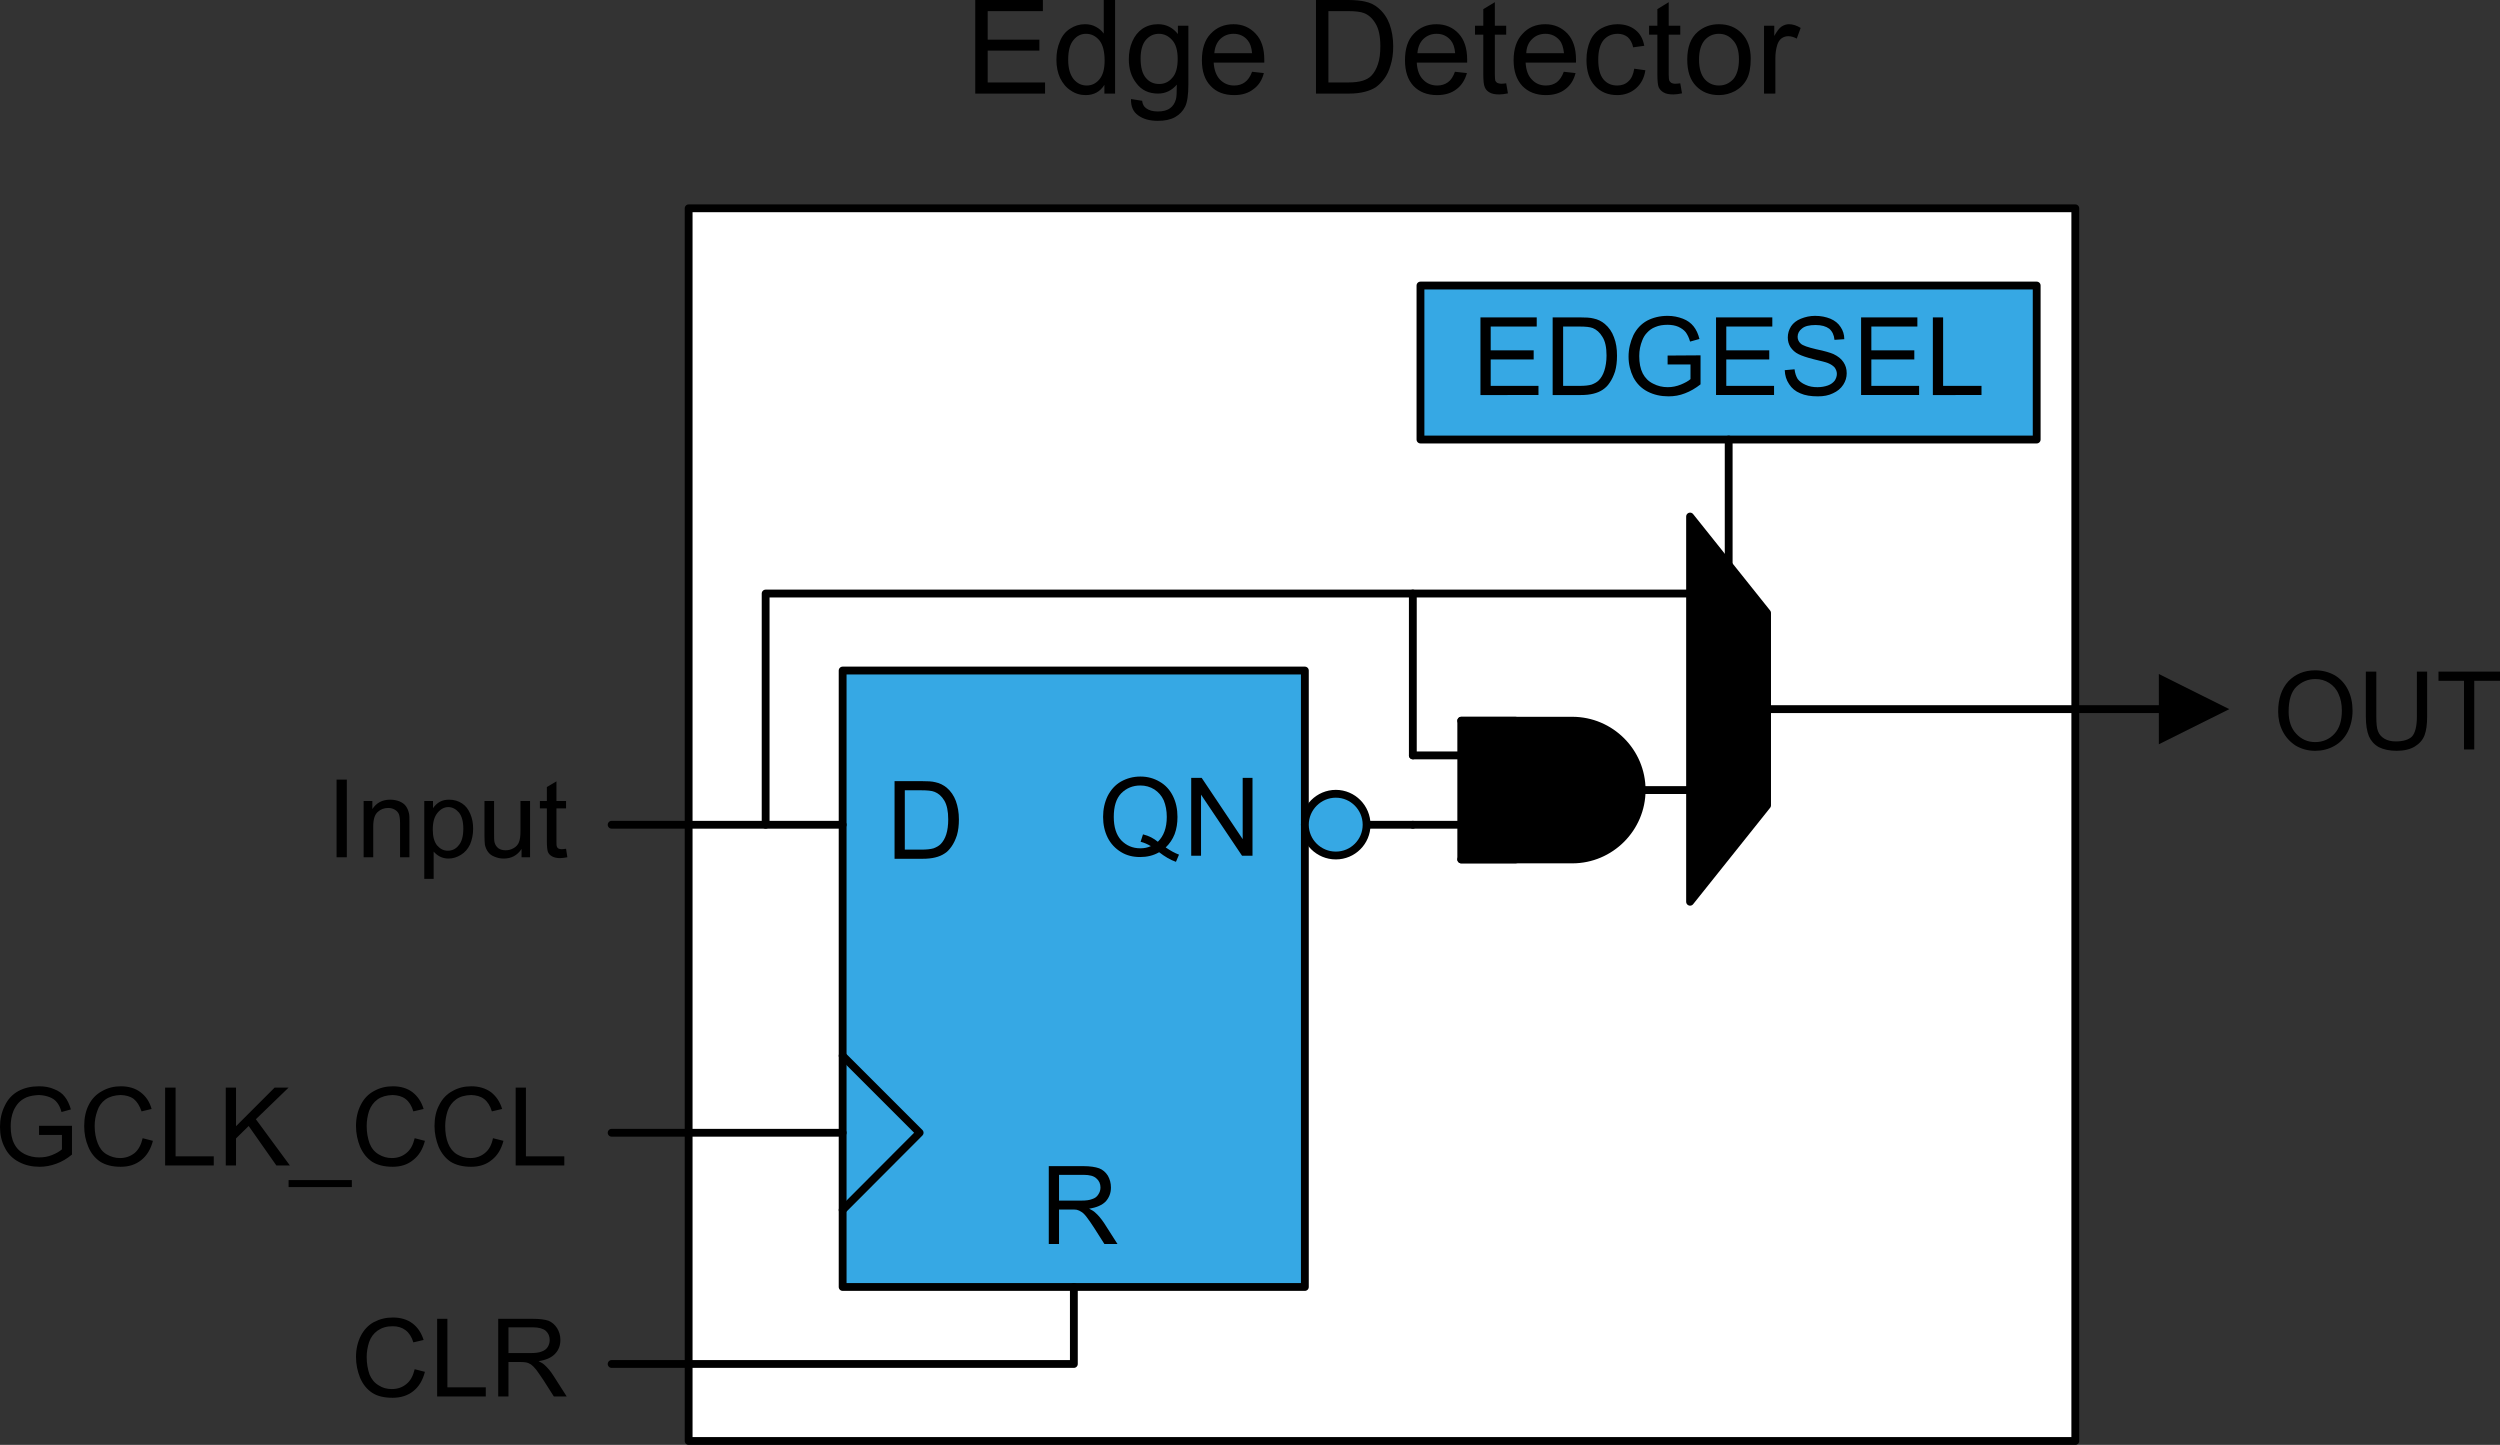 <?xml version="1.0" encoding="UTF-8" standalone="no"?>
<!-- Created with Inkscape (http://www.inkscape.org/) -->

<svg
   xmlns:dc="http://purl.org/dc/elements/1.1/"
   xmlns:cc="http://creativecommons.org/ns#"
   xmlns:rdf="http://www.w3.org/1999/02/22-rdf-syntax-ns#"
   xmlns:svg="http://www.w3.org/2000/svg"
   xmlns="http://www.w3.org/2000/svg"
   xmlns:sodipodi="http://sodipodi.sourceforge.net/DTD/sodipodi-0.dtd"
   xmlns:inkscape="http://www.inkscape.org/namespaces/inkscape"
   width="859.575"
   height="496.796"
   id="svg2"
   version="1.1"
   inkscape:version="0.48.5 r10040"
   sodipodi:docname="CCL_Detector.svg">
  <rect width="100%" height="100%" fill="#333333" stroke="none"/>
  <defs
     id="defs4" />
  <sodipodi:namedview
     id="base"
     pagecolor="#ffffff"
     bordercolor="#666666"
     borderopacity="1.0"
     inkscape:pageopacity="0.0"
     inkscape:pageshadow="2"
     inkscape:zoom="0.35"
     inkscape:cx="266.93036"
     inkscape:cy="382.68353"
     inkscape:document-units="px"
     inkscape:current-layer="layer1"
     showgrid="false"
     inkscape:window-width="1680"
     inkscape:window-height="1028"
     inkscape:window-x="1912"
     inkscape:window-y="-8"
     inkscape:window-maximized="1"
     fit-margin-top="0"
     fit-margin-left="0"
     fit-margin-right="0"
     fit-margin-bottom="0" />
  <g
     inkscape:label="Layer 1"
     inkscape:groupmode="layer"
     id="layer1"
     transform="translate(-108.07,-418.25)">
    <g
       transform="matrix(0,1.25,1.25,0,27.906,313.4)"
       inkscape:label="CCL_Detector"
       id="g2993">
      <g
         transform="translate(109.62,332.391)"
         id="g2995">
        <path
           id="path2997"
           style="fill:#000000;fill-opacity:1;fill-rule:nonzero;stroke:none"
           d="m 0,0 -25.74,0 0,18.6 3.06,0 0,-15.18 7.86,0 0,14.22 3,0 0,-14.22 8.76,0 0,15.78 L 0,19.2 0,0 z m 0,35.52 -2.4,0 c 1.86,-1.14 2.82,-2.88 2.82,-5.16 0,-1.5 -0.42,-2.88 -1.26,-4.08 -0.78,-1.26 -1.98,-2.22 -3.42,-2.94 -1.44,-0.66 -3.12,-1.02 -5.04,-1.02 -1.86,0 -3.54,0.3 -5.04,0.96 -1.56,0.6 -2.7,1.56 -3.48,2.76 -0.84,1.26 -1.26,2.64 -1.26,4.14 0,1.14 0.24,2.16 0.72,3 0.48,0.9 1.08,1.62 1.86,2.16 l -9.24,0 0,3.12 25.74,0 0,-2.94 z m -9.3,-9.96 c 2.4,0 4.14,0.54 5.34,1.5 1.2,1.02 1.74,2.22 1.74,3.6 0,1.38 -0.54,2.52 -1.68,3.48 -1.14,0.96 -2.82,1.44 -5.16,1.44 -2.52,0 -4.38,-0.48 -5.58,-1.44 -1.2,-1.02 -1.8,-2.22 -1.8,-3.66 0,-1.38 0.54,-2.52 1.74,-3.48 1.14,-0.96 2.94,-1.44 5.4,-1.44 z M 1.5,42.84 1.98,45.9 c 0.96,0.12 1.62,0.48 2.04,1.08 0.6,0.78 0.9,1.86 0.9,3.24 0,1.44 -0.3,2.58 -0.9,3.36 -0.54,0.78 -1.38,1.32 -2.46,1.62 -0.6,0.18 -1.98,0.24 -4.02,0.24 C -0.84,54.06 0,52.32 0,50.28 0,47.7 -0.96,45.72 -2.82,44.34 c -1.8,-1.44 -4.02,-2.1 -6.6,-2.1 -1.8,0 -3.42,0.3 -4.92,0.96 -1.5,0.66 -2.64,1.56 -3.48,2.76 -0.84,1.26 -1.26,2.7 -1.26,4.32 0,2.22 0.9,4.02 2.7,5.46 l -2.28,0 0,2.88 16.08,0 c 2.94,0 4.98,-0.3 6.18,-0.9 1.2,-0.6 2.16,-1.5 2.88,-2.76 C 7.2,53.64 7.5,52.08 7.5,50.22 7.5,48 7.02,46.2 6,44.82 5.04,43.44 3.54,42.78 1.5,42.84 z m -11.16,2.64 c 2.46,0 4.2,0.48 5.34,1.44 1.14,0.96 1.68,2.16 1.68,3.66 0,1.44 -0.54,2.64 -1.68,3.6 -1.08,1.02 -2.88,1.5 -5.22,1.5 -2.28,0 -4.02,-0.48 -5.16,-1.5 -1.14,-1.02 -1.74,-2.22 -1.74,-3.66 0,-1.44 0.54,-2.58 1.68,-3.6 1.14,-0.96 2.88,-1.44 5.1,-1.44 z m 3.66,30.66 0.36,3.24 c 1.92,-0.48 3.42,-1.44 4.44,-2.88 1.08,-1.38 1.62,-3.12 1.62,-5.28 0,-2.76 -0.84,-4.92 -2.52,-6.48 -1.68,-1.62 -4.02,-2.4 -7.08,-2.4 -3.12,0 -5.58,0.78 -7.26,2.4 -1.74,1.62 -2.64,3.72 -2.64,6.3 0,2.46 0.9,4.5 2.58,6.06 1.68,1.62 4.08,2.4 7.14,2.4 0.18,0 0.48,0 0.84,0 l 0,-13.92 c 2.04,0.12 3.6,0.72 4.68,1.74 1.08,1.08 1.62,2.34 1.62,3.9 0,1.14 -0.3,2.16 -0.9,2.94 -0.6,0.84 -1.56,1.5 -2.88,1.98 z m -5.1,-10.38 0,10.38 c -1.56,-0.12 -2.76,-0.54 -3.54,-1.2 -1.2,-0.96 -1.8,-2.28 -1.8,-3.9 0,-1.44 0.48,-2.64 1.44,-3.66 0.96,-0.96 2.28,-1.5 3.9,-1.62 z M 0,93.72 l -25.74,0 0,8.82 c 0,2.04 0.18,3.54 0.42,4.62 0.3,1.44 0.9,2.7 1.8,3.72 1.14,1.38 2.64,2.4 4.38,3.06 1.8,0.66 3.84,1.02 6.12,1.02 1.98,0 3.72,-0.24 5.22,-0.72 1.5,-0.42 2.76,-1.02 3.72,-1.74 0.96,-0.72 1.74,-1.5 2.34,-2.34 0.54,-0.84 0.96,-1.86 1.26,-3.06 0.3,-1.2 0.48,-2.58 0.48,-4.14 l 0,-9.24 z m -3.06,3.42 0,5.46 c 0,1.68 -0.18,3 -0.48,3.96 -0.3,0.96 -0.72,1.74 -1.32,2.34 -0.78,0.78 -1.92,1.44 -3.24,1.86 -1.38,0.48 -3,0.66 -4.98,0.66 -2.64,0 -4.74,-0.42 -6.18,-1.32 -1.44,-0.84 -2.4,-1.92 -2.88,-3.18 -0.36,-0.9 -0.54,-2.4 -0.54,-4.38 l 0,-5.4 19.62,0 z m -2.94,34.8 0.36,3.3 c 1.92,-0.54 3.42,-1.5 4.44,-2.88 1.08,-1.38 1.62,-3.18 1.62,-5.34 0,-2.7 -0.84,-4.86 -2.52,-6.48 -1.68,-1.56 -4.02,-2.34 -7.08,-2.34 -3.12,0 -5.58,0.78 -7.26,2.4 -1.74,1.62 -2.64,3.72 -2.64,6.24 0,2.52 0.9,4.56 2.58,6.12 1.68,1.56 4.08,2.34 7.14,2.34 0.18,0 0.48,0 0.84,0 l 0,-13.86 c 2.04,0.12 3.6,0.66 4.68,1.74 1.08,1.02 1.62,2.34 1.62,3.9 0,1.14 -0.3,2.1 -0.9,2.94 -0.6,0.84 -1.56,1.44 -2.88,1.92 z m -5.1,-10.32 0,10.38 c -1.56,-0.12 -2.76,-0.54 -3.54,-1.2 -1.2,-1.02 -1.8,-2.28 -1.8,-3.9 0,-1.44 0.48,-2.64 1.44,-3.66 0.96,-0.96 2.28,-1.5 3.9,-1.62 z m 8.28,24.42 2.76,0.48 c 0.18,-0.9 0.3,-1.68 0.3,-2.4 0,-1.14 -0.18,-2.04 -0.54,-2.64 -0.36,-0.66 -0.84,-1.08 -1.44,-1.32 -0.6,-0.3 -1.86,-0.42 -3.72,-0.42 l -10.74,0 0,-2.28 -2.46,0 0,2.28 -4.56,0 -1.92,3.18 6.48,0 0,3.12 2.46,0 0,-3.12 10.92,0 c 0.9,0 1.44,0.06 1.74,0.12 0.24,0.12 0.42,0.3 0.6,0.54 0.12,0.3 0.24,0.66 0.24,1.08 0,0.36 -0.06,0.84 -0.12,1.38 z m -3.18,15.84 0.36,3.24 c 1.92,-0.48 3.42,-1.44 4.44,-2.82 1.08,-1.38 1.62,-3.18 1.62,-5.34 0,-2.7 -0.84,-4.86 -2.52,-6.48 -1.68,-1.56 -4.02,-2.4 -7.08,-2.4 -3.12,0 -5.58,0.84 -7.26,2.46 -1.74,1.56 -2.64,3.66 -2.64,6.24 0,2.52 0.9,4.5 2.58,6.12 1.68,1.56 4.08,2.34 7.14,2.34 0.18,0 0.48,0 0.84,0 l 0,-13.86 c 2.04,0.12 3.6,0.66 4.68,1.74 1.08,1.02 1.62,2.28 1.62,3.84 0,1.2 -0.3,2.16 -0.9,3 -0.6,0.78 -1.56,1.44 -2.88,1.92 z m -5.1,-10.32 0,10.38 c -1.56,-0.18 -2.76,-0.54 -3.54,-1.2 -1.2,-1.02 -1.8,-2.34 -1.8,-3.9 0,-1.44 0.48,-2.7 1.44,-3.66 0.96,-1.02 2.28,-1.56 3.9,-1.62 z m 4.26,29.7 0.42,3.06 c 2.1,-0.3 3.78,-1.2 4.98,-2.58 1.2,-1.38 1.86,-3.12 1.86,-5.16 0,-2.52 -0.84,-4.56 -2.52,-6.12 -1.68,-1.56 -4.08,-2.34 -7.14,-2.34 -2.04,0 -3.78,0.36 -5.28,1.02 -1.5,0.66 -2.64,1.68 -3.42,3.06 -0.72,1.32 -1.14,2.82 -1.14,4.44 0,1.98 0.54,3.66 1.56,4.92 1.02,1.32 2.46,2.1 4.38,2.46 l 0.42,-3.06 c -1.2,-0.24 -2.16,-0.78 -2.82,-1.5 -0.6,-0.78 -0.9,-1.68 -0.9,-2.7 0,-1.62 0.54,-2.88 1.68,-3.9 1.14,-0.96 2.94,-1.5 5.4,-1.5 2.52,0 4.32,0.48 5.46,1.44 1.14,0.96 1.68,2.22 1.68,3.78 0,1.2 -0.36,2.28 -1.14,3.06 -0.72,0.84 -1.92,1.38 -3.48,1.62 z m 4.02,12.66 2.76,0.48 c 0.18,-0.9 0.3,-1.68 0.3,-2.4 0,-1.14 -0.18,-2.04 -0.54,-2.64 -0.36,-0.66 -0.84,-1.08 -1.44,-1.38 -0.6,-0.24 -1.86,-0.36 -3.72,-0.36 l -10.74,0 0,-2.28 -2.46,0 0,2.28 -4.56,0 -1.92,3.12 6.48,0 0,3.18 2.46,0 0,-3.18 10.92,0 c 0.9,0 1.44,0.06 1.74,0.18 0.24,0.12 0.42,0.3 0.6,0.54 0.12,0.24 0.24,0.6 0.24,1.08 0,0.36 -0.06,0.84 -0.12,1.38 z m -6.54,1.92 c -3.42,0 -5.94,0.96 -7.62,2.88 -1.38,1.62 -2.1,3.54 -2.1,5.82 0,2.58 0.84,4.68 2.52,6.3 1.68,1.62 4.02,2.46 6.96,2.46 2.4,0 4.26,-0.36 5.64,-1.08 1.38,-0.72 2.46,-1.8 3.24,-3.18 0.72,-1.38 1.14,-2.82 1.14,-4.5 0,-2.58 -0.84,-4.68 -2.52,-6.3 -1.68,-1.62 -4.08,-2.4 -7.26,-2.4 z m 0,3.24 c 2.4,0 4.2,0.54 5.4,1.56 1.14,1.02 1.74,2.34 1.74,3.9 0,1.62 -0.6,2.88 -1.74,3.96 -1.2,1.02 -3.06,1.56 -5.46,1.56 -2.34,0 -4.08,-0.54 -5.22,-1.62 -1.2,-1.02 -1.8,-2.34 -1.8,-3.9 0,-1.56 0.6,-2.88 1.74,-3.9 1.2,-1.02 3,-1.56 5.34,-1.56 z m 9.36,17.88 -18.66,0 0,2.82 2.82,0 c -1.32,0.72 -2.16,1.38 -2.58,1.98 -0.42,0.66 -0.66,1.32 -0.66,2.04 0,1.08 0.36,2.16 1.02,3.24 l 2.94,-1.08 c -0.42,-0.78 -0.66,-1.56 -0.66,-2.34 0,-0.66 0.18,-1.26 0.6,-1.86 0.42,-0.54 1.02,-0.9 1.74,-1.14 1.14,-0.36 2.34,-0.54 3.66,-0.54 l 9.78,0"
           inkscape:connector-curvature="0" />
      </g>
      <path
         id="path2999"
         style="fill:#ffffff;fill-opacity:1;fill-rule:nonzero;stroke:none"
         d="m 141.18,253.551 339.06,0 0,381.42 -339.06,0 0,-381.42 z"
         inkscape:connector-curvature="0" />
      <g
         transform="translate(480.24,253.551)"
         id="g3001">
        <path
           id="path3003"
           style="fill:none;stroke:#000000;stroke-width:2.153;stroke-linecap:round;stroke-linejoin:round;stroke-miterlimit:10;stroke-opacity:1;stroke-dasharray:none"
           d="M -339.06,0 0,0 l 0,381.42 -339.06,0 0,-381.42 z"
           inkscape:connector-curvature="0" />
        <g
           id="g3005">
          <path
             id="path3007"
             style="fill:none;stroke:#000000;stroke-width:2.153;stroke-linecap:round;stroke-linejoin:round;stroke-miterlimit:10;stroke-opacity:1;stroke-dasharray:none"
             d="M 0,0 z"
             inkscape:connector-curvature="0" />
        </g>
      </g>
      <path
         id="path3009"
         style="fill:#36a8e4;fill-opacity:1;fill-rule:nonzero;stroke:none"
         d="m 268.32,295.911 169.56,0 0,127.14 -169.56,0 0,-127.14 z"
         inkscape:connector-curvature="0" />
      <g
         transform="translate(437.88,295.911)"
         id="g3011">
        <path
           id="path3013"
           style="fill:none;stroke:#000000;stroke-width:2.153;stroke-linecap:round;stroke-linejoin:round;stroke-miterlimit:10;stroke-opacity:1;stroke-dasharray:none"
           d="M -169.56,0 0,0 l 0,127.14 -169.56,0 0,-127.14 z"
           inkscape:connector-curvature="0" />
        <g
           id="g3015">
          <path
             id="path3017"
             style="fill:none;stroke:#000000;stroke-width:2.153;stroke-linecap:round;stroke-linejoin:round;stroke-miterlimit:10;stroke-opacity:1;stroke-dasharray:none"
             d="M 0,0 z"
             inkscape:connector-curvature="0" />
          <g
             transform="translate(-63.6,0)"
             id="g3019">
            <path
               id="path3021"
               style="fill:none;stroke:#000000;stroke-width:2.153;stroke-linecap:round;stroke-linejoin:round;stroke-miterlimit:10;stroke-opacity:1;stroke-dasharray:none"
               d="M 0,0 21.18,21.18 42.42,0"
               inkscape:connector-curvature="0" />
          </g>
        </g>
      </g>
      <g
         transform="translate(320.1,310.191)"
         id="g3023">
        <path
           id="path3025"
           style="fill:#000000;fill-opacity:1;fill-rule:nonzero;stroke:none"
           d="m 0,0 -21.36,0 0,7.38 c 0,1.68 0.06,2.94 0.3,3.84 0.24,1.2 0.78,2.22 1.5,3.12 0.96,1.14 2.22,1.98 3.66,2.52 1.5,0.54 3.18,0.84 5.1,0.84 1.62,0 3.06,-0.18 4.32,-0.54 1.26,-0.42 2.28,-0.9 3.12,-1.5 0.84,-0.6 1.5,-1.2 1.92,-1.92 0.48,-0.72 0.84,-1.56 1.08,-2.58 C -0.12,10.2 0,9 0,7.74 L 0,0 z m -2.52,2.82 0,4.56 c 0,1.44 -0.12,2.52 -0.36,3.36 -0.3,0.78 -0.66,1.44 -1.14,1.92 -0.66,0.66 -1.56,1.2 -2.7,1.56 -1.14,0.36 -2.52,0.54 -4.14,0.54 -2.22,0 -3.96,-0.36 -5.16,-1.08 -1.2,-0.72 -1.98,-1.62 -2.4,-2.7 -0.3,-0.72 -0.42,-1.98 -0.42,-3.66 l 0,-4.5"
           inkscape:connector-curvature="0" />
      </g>
      <g
         transform="translate(316.98,384.771)"
         id="g3027">
        <path
           id="path3029"
           style="fill:#000000;fill-opacity:1;fill-rule:nonzero;stroke:none"
           d="M 0,0 C 0.9,1.32 1.56,2.52 1.98,3.66 L 3.96,2.82 C 3.42,1.26 2.52,-0.24 1.32,-1.8 c 0.9,-1.56 1.32,-3.3 1.32,-5.22 0,-1.98 -0.42,-3.72 -1.38,-5.28 -0.96,-1.56 -2.28,-2.82 -3.96,-3.66 -1.68,-0.84 -3.6,-1.26 -5.7,-1.26 -2.1,0 -4.02,0.42 -5.76,1.26 -1.74,0.9 -3.06,2.1 -3.96,3.66 -0.9,1.62 -1.38,3.36 -1.38,5.34 0,1.98 0.48,3.72 1.44,5.34 0.9,1.56 2.22,2.76 3.9,3.6 1.68,0.84 3.6,1.26 5.76,1.26 1.74,0 3.3,-0.24 4.74,-0.78 C -2.28,1.92 -1.02,1.08 0,0 z m -3.6,-6.24 c 0.42,1.68 1.14,3 2.04,4.08 -1.56,1.62 -3.84,2.46 -6.84,2.46 -1.74,0 -3.24,-0.3 -4.56,-0.84 -1.32,-0.6 -2.28,-1.5 -3,-2.58 -0.72,-1.14 -1.08,-2.46 -1.08,-3.84 0,-2.1 0.72,-3.84 2.16,-5.28 1.44,-1.38 3.6,-2.04 6.48,-2.04 2.76,0 4.92,0.66 6.42,2.04 1.44,1.38 2.22,3.12 2.22,5.28 0,1.02 -0.18,1.98 -0.6,2.88 -0.54,-0.9 -0.96,-1.86 -1.2,-2.82 l -2.04,0.66 z m 5.88,13.26 -21.42,0 0,2.88 16.86,11.28 -16.86,0 0,2.7 21.42,0 0,-2.88 -16.8,-11.28 16.8,0"
           inkscape:connector-curvature="0" />
      </g>
      <g
         transform="translate(426.06,352.611)"
         id="g3031">
        <path
           id="path3033"
           style="fill:#000000;fill-opacity:1;fill-rule:nonzero;stroke:none"
           d="m 0,0 -21.42,0 0,9.48 c 0,1.92 0.24,3.36 0.6,4.38 0.36,0.96 1.08,1.8 2.04,2.4 0.96,0.54 2.04,0.84 3.24,0.84 1.5,0 2.76,-0.48 3.84,-1.44 1.02,-1.02 1.68,-2.52 1.98,-4.56 0.36,0.72 0.72,1.32 1.08,1.68 0.72,0.84 1.68,1.62 2.82,2.4 L 0,18.9 0,15.3 -4.44,12.48 C -5.7,11.64 -6.72,10.98 -7.38,10.44 -8.1,9.9 -8.58,9.42 -8.82,9 -9.12,8.58 -9.3,8.16 -9.42,7.68 -9.48,7.38 -9.48,6.84 -9.48,6.12 l 0,-3.3 L 0,2.82 0,0 z m -11.94,2.82 0,6.12 c 0,1.26 -0.12,2.28 -0.42,3 -0.24,0.78 -0.66,1.32 -1.26,1.68 -0.6,0.42 -1.26,0.6 -1.92,0.6 -1.02,0 -1.86,-0.36 -2.52,-1.14 -0.66,-0.72 -0.96,-1.86 -0.96,-3.48 l 0,-6.78"
           inkscape:connector-curvature="0" />
      </g>
      <g
         transform="translate(291.66,452.751)"
         id="g3035">
        <path
           id="path3037"
           style="fill:none;stroke:#000000;stroke-width:2.153;stroke-linecap:round;stroke-linejoin:round;stroke-miterlimit:10;stroke-opacity:1;stroke-dasharray:none"
           d="M 0,0 0,38.1"
           inkscape:connector-curvature="0" />
        <g
           transform="translate(19.08,0)"
           id="g3039">
          <path
             id="path3041"
             style="fill:none;stroke:#000000;stroke-width:2.153;stroke-linecap:round;stroke-linejoin:round;stroke-miterlimit:10;stroke-opacity:1;stroke-dasharray:none"
             d="M 0,0 0,38.1"
             inkscape:connector-curvature="0" />
          <g
             transform="translate(-9.54,76.26)"
             id="g3043">
            <path
               id="path3045"
               style="fill:none;stroke:#000000;stroke-width:2.153;stroke-linecap:round;stroke-linejoin:round;stroke-miterlimit:10;stroke-opacity:1;stroke-dasharray:none"
               d="M 0,0 0,-38.16"
               inkscape:connector-curvature="0" />
          </g>
        </g>
      </g>
      <g
         transform="translate(301.2,515.69)"
         id="g3047">
        <path
           id="path3049"
           style="fill:#000000;fill-opacity:1;fill-rule:evenodd;stroke:none"
           d="m 0,0 c 9.36,-5.94 16.5,-18.84 19.08,-34.74 l 0,-14.88 c -12.12,9.24 -26.1,9.24 -38.16,0 l 0,14.88 C -16.56,-18.78 -9.42,-5.82 0,0"
           inkscape:connector-curvature="0" />
      </g>
      <g
         transform="translate(301.2,515.69)"
         id="g3051">
        <path
           id="path3053"
           style="fill:none;stroke:#000000;stroke-width:2.153;stroke-linecap:round;stroke-linejoin:round;stroke-miterlimit:10;stroke-opacity:1;stroke-dasharray:none"
           d="m 0,0 c 9.36,-5.94 16.5,-18.84 19.08,-34.74 l 0,-14.88 c -12.12,9.24 -26.1,9.24 -38.16,0 l 0,14.88 C -16.56,-18.78 -9.42,-5.82 0,0 z"
           inkscape:connector-curvature="0" />
      </g>
      <g
         transform="translate(320.28,496.611)"
         id="g3055">
        <path
           id="path3057"
           style="fill:#000000;fill-opacity:1;fill-rule:evenodd;stroke:none"
           d="m 0,0 0,-30.54 -38.16,0 0,30.54 c 0,10.5 8.52,19.08 19.08,19.08 C -8.58,19.08 0,10.5 0,0"
           inkscape:connector-curvature="0" />
      </g>
      <g
         transform="translate(320.28,496.611)"
         id="g3059">
        <path
           id="path3061"
           style="fill:none;stroke:#000000;stroke-width:2.153;stroke-linecap:round;stroke-linejoin:round;stroke-miterlimit:10;stroke-opacity:1;stroke-dasharray:none"
           d="m 0,0 0,-30.54 -38.16,0 0,30.54 c 0,10.5 8.52,19.08 19.08,19.08 C -8.58,19.08 0,10.5 0,0 z"
           inkscape:connector-curvature="0" />
        <g
           transform="translate(-9.54,-43.86)"
           id="g3063">
          <path
             id="path3065"
             style="fill:none;stroke:#000000;stroke-width:2.153;stroke-linecap:round;stroke-linejoin:round;stroke-miterlimit:10;stroke-opacity:1;stroke-dasharray:none"
             d="M 0,0 0,-29.7"
             inkscape:connector-curvature="0" />
        </g>
      </g>
      <g
         transform="translate(310.74,423.051)"
         id="g3067">
        <path
           id="path3069"
           style="fill:#36a8e4;fill-opacity:1;fill-rule:evenodd;stroke:none"
           d="m 0,0 c -4.68,0 -8.52,3.84 -8.52,8.52 0,4.68 3.84,8.46 8.52,8.46 4.68,0 8.46,-3.78 8.46,-8.46 C 8.46,3.84 4.68,0 0,0"
           inkscape:connector-curvature="0" />
      </g>
      <g
         transform="translate(310.74,423.051)"
         id="g3071">
        <path
           id="path3073"
           style="fill:none;stroke:#000000;stroke-width:2.153;stroke-linecap:round;stroke-linejoin:round;stroke-miterlimit:10;stroke-opacity:1;stroke-dasharray:none"
           d="m 0,0 c -4.68,0 -8.52,3.84 -8.52,8.52 0,4.68 3.84,8.46 8.52,8.46 4.68,0 8.46,-3.78 8.46,-8.46 C 8.46,3.84 4.68,0 0,0 z"
           inkscape:connector-curvature="0" />
        <g
           transform="translate(0,-190.68)"
           id="g3075">
          <path
             id="path3077"
             style="fill:none;stroke:#000000;stroke-width:2.153;stroke-linecap:round;stroke-linejoin:round;stroke-miterlimit:10;stroke-opacity:1;stroke-dasharray:none"
             d="M 0,0 0,63.54"
             inkscape:connector-curvature="0" />
          <g
             transform="translate(0,42.36)"
             id="g3079">
            <path
               id="path3081"
               style="fill:none;stroke:#000000;stroke-width:2.153;stroke-linecap:round;stroke-linejoin:round;stroke-miterlimit:10;stroke-opacity:1;stroke-dasharray:none"
               d="m 0,0 -63.6,0 0,254.28"
               inkscape:connector-curvature="0" />
          </g>
        </g>
      </g>
      <g
         transform="translate(225.96,529.01)"
         id="g3083">
        <path
           id="path3085"
           style="fill:#000000;fill-opacity:1;fill-rule:evenodd;stroke:none"
           d="M 0,0 105.96,0 79.44,21.18 26.52,21.18 0,0"
           inkscape:connector-curvature="0" />
      </g>
      <g
         transform="translate(225.96,529.01)"
         id="g3087">
        <path
           id="path3089"
           style="fill:none;stroke:#000000;stroke-width:2.153;stroke-linecap:round;stroke-linejoin:round;stroke-miterlimit:10;stroke-opacity:1;stroke-dasharray:none"
           d="M 0,0 105.96,0 79.44,21.18 26.52,21.18 0,0 z"
           inkscape:connector-curvature="0" />
        <g
           transform="translate(65.7,-76.26)"
           id="g3091">
          <path
             id="path3093"
             style="fill:none;stroke:#000000;stroke-width:2.153;stroke-linecap:round;stroke-linejoin:round;stroke-miterlimit:10;stroke-opacity:1;stroke-dasharray:none"
             d="M 0,0 -44.52,0"
             inkscape:connector-curvature="0" />
        </g>
      </g>
      <path
         id="path3095"
         style="fill:#36a8e4;fill-opacity:1;fill-rule:nonzero;stroke:none"
         d="m 162.42,454.851 42.36,0 0,169.5 -42.36,0 0,-169.5 z"
         inkscape:connector-curvature="0" />
      <g
         transform="translate(204.78,454.851)"
         id="g3097">
        <path
           id="path3099"
           style="fill:none;stroke:#000000;stroke-width:2.153;stroke-linecap:round;stroke-linejoin:round;stroke-miterlimit:10;stroke-opacity:1;stroke-dasharray:none"
           d="M -42.36,0 0,0 l 0,169.5 -42.36,0 0,-169.5 z"
           inkscape:connector-curvature="0" />
        <g
           id="g3101">
          <path
             id="path3103"
             style="fill:none;stroke:#000000;stroke-width:2.153;stroke-linecap:round;stroke-linejoin:round;stroke-miterlimit:10;stroke-opacity:1;stroke-dasharray:none"
             d="M 0,0 z"
             inkscape:connector-curvature="0" />
        </g>
      </g>
      <g
         transform="translate(192.54,471.351)"
         id="g3105">
        <path
           id="path3107"
           style="fill:#000000;fill-opacity:1;fill-rule:nonzero;stroke:none"
           d="m 0,0 -21.36,0 0,15.48 2.52,0 0,-12.66 6.54,0 0,11.82 2.52,0 0,-11.82 7.26,0 0,13.14 2.52,0 L 0,0 z m 0,19.86 -21.36,0 0,7.38 c 0,1.68 0.06,2.94 0.3,3.84 0.24,1.2 0.78,2.28 1.5,3.12 0.96,1.14 2.16,1.98 3.66,2.52 1.5,0.6 3.18,0.84 5.1,0.84 1.62,0 3.06,-0.18 4.32,-0.54 1.26,-0.42 2.28,-0.9 3.12,-1.5 0.84,-0.54 1.44,-1.2 1.92,-1.92 0.48,-0.72 0.84,-1.56 1.08,-2.58 C -0.12,30.06 0,28.92 0,27.6 l 0,-7.74 z m -2.52,2.88 0,4.56 c 0,1.38 -0.12,2.52 -0.36,3.3 -0.3,0.78 -0.66,1.44 -1.14,1.92 -0.66,0.66 -1.56,1.2 -2.7,1.56 -1.14,0.36 -2.52,0.6 -4.14,0.6 -2.22,0 -3.96,-0.36 -5.16,-1.14 -1.2,-0.72 -1.98,-1.62 -2.4,-2.64 -0.3,-0.78 -0.42,-1.98 -0.42,-3.66 l 0,-4.5 16.32,0 z m -5.88,28.74 -2.46,0 -0.06,9.06 7.98,0 c 1.08,-1.38 1.92,-2.82 2.46,-4.26 0.6,-1.5 0.84,-3 0.84,-4.56 0,-2.1 -0.42,-4.02 -1.32,-5.76 -0.9,-1.74 -2.22,-3 -3.9,-3.9 -1.74,-0.84 -3.6,-1.32 -5.7,-1.32 -2.1,0 -4.02,0.48 -5.88,1.32 -1.8,0.9 -3.12,2.16 -4.02,3.78 -0.84,1.62 -1.32,3.48 -1.32,5.64 0,1.56 0.3,2.94 0.78,4.2 0.48,1.26 1.2,2.22 2.1,2.94 0.9,0.72 2.04,1.26 3.48,1.62 l 0.72,-2.58 c -1.08,-0.3 -1.92,-0.72 -2.58,-1.2 -0.6,-0.48 -1.08,-1.14 -1.5,-2.04 -0.36,-0.84 -0.54,-1.86 -0.54,-2.94 0,-1.26 0.18,-2.4 0.6,-3.36 0.36,-0.96 0.9,-1.68 1.56,-2.28 0.6,-0.6 1.32,-1.02 2.1,-1.32 1.32,-0.54 2.76,-0.84 4.32,-0.84 1.92,0 3.48,0.3 4.8,0.96 1.26,0.66 2.22,1.62 2.82,2.88 0.66,1.26 0.96,2.58 0.96,4.02 0,1.2 -0.24,2.4 -0.72,3.6 -0.48,1.14 -0.96,2.04 -1.5,2.64 l -4.02,0 0,-6.3 z M 0,64.8 l -21.36,0 0,15.48 2.52,0 0,-12.66 6.54,0 0,11.82 2.52,0 0,-11.82 7.26,0 0,13.14 2.52,0 0,-15.96 z m -6.84,18.9 -0.24,2.7 c 1.08,0.12 1.92,0.42 2.64,0.84 0.66,0.48 1.2,1.2 1.62,2.16 0.48,1.02 0.66,2.1 0.66,3.3 0,1.08 -0.18,2.04 -0.48,2.88 -0.3,0.84 -0.78,1.44 -1.32,1.86 -0.54,0.36 -1.2,0.6 -1.86,0.6 -0.66,0 -1.2,-0.24 -1.74,-0.6 -0.48,-0.42 -0.9,-1.02 -1.26,-1.92 -0.24,-0.6 -0.54,-1.86 -1.02,-3.84 -0.48,-1.92 -0.96,-3.3 -1.38,-4.14 -0.48,-1.02 -1.2,-1.74 -1.98,-2.28 -0.78,-0.48 -1.68,-0.72 -2.64,-0.72 -1.08,0 -2.1,0.3 -3.06,0.9 -0.9,0.6 -1.62,1.5 -2.1,2.7 -0.48,1.2 -0.78,2.46 -0.78,3.9 0,1.62 0.3,3 0.78,4.2 0.54,1.26 1.26,2.16 2.28,2.82 0.96,0.66 2.1,1.02 3.36,1.02 l 0.18,-2.7 c -1.32,-0.12 -2.34,-0.6 -3.06,-1.44 -0.66,-0.9 -1.02,-2.1 -1.02,-3.78 0,-1.68 0.3,-2.94 0.96,-3.72 0.6,-0.78 1.38,-1.2 2.28,-1.2 0.72,0 1.38,0.3 1.86,0.84 0.54,0.54 1.02,1.98 1.56,4.26 0.48,2.34 0.96,3.9 1.32,4.74 0.6,1.26 1.32,2.16 2.22,2.76 0.9,0.6 1.86,0.9 3.06,0.9 1.14,0 2.16,-0.3 3.18,-0.96 1.02,-0.66 1.8,-1.62 2.34,-2.82 0.6,-1.2 0.84,-2.58 0.84,-4.14 0,-1.92 -0.24,-3.54 -0.84,-4.86 C -1.02,86.64 -1.86,85.62 -3,84.9 -4.14,84.12 -5.4,83.76 -6.84,83.7 z m 6.84,21 -21.36,0 0,15.48 2.52,0 0,-12.66 6.54,0 0,11.82 2.52,0 0,-11.82 7.26,0 0,13.14 2.52,0 0,-15.96 z m 0,19.74 -21.36,0 0,2.82 18.84,0 0,10.56 2.52,0"
           inkscape:connector-curvature="0" />
      </g>
      <g
         transform="translate(239.22,539.63)"
         id="g3109">
        <path
           id="path3111"
           style="fill:none;stroke:#000000;stroke-width:2.153;stroke-linecap:round;stroke-linejoin:round;stroke-miterlimit:10;stroke-opacity:1;stroke-dasharray:none"
           d="M 0,0 -34.44,0"
           inkscape:connector-curvature="0" />
        <g
           transform="translate(39.72,10.56)"
           id="g3113">
          <path
             id="path3115"
             style="fill:none;stroke:#000000;stroke-width:2.153;stroke-linecap:round;stroke-linejoin:round;stroke-miterlimit:10;stroke-opacity:1;stroke-dasharray:none"
             d="M 0,0 0,110.22"
             inkscape:connector-curvature="0" />
        </g>
      </g>
      <g
         transform="translate(269.28,657.951)"
         id="g3117">
        <path
           id="path3119"
           style="fill:#000000;fill-opacity:1;fill-rule:evenodd;stroke:none"
           d="M 0,0 9.66,19.38 19.32,0 0,0"
           inkscape:connector-curvature="0" />
      </g>
      <g
         transform="translate(395.46,232.371)"
         id="g3121">
        <path
           id="path3123"
           style="fill:none;stroke:#000000;stroke-width:2.153;stroke-linecap:round;stroke-linejoin:round;stroke-miterlimit:10;stroke-opacity:1;stroke-dasharray:none"
           d="M 0,0 0,63.54"
           inkscape:connector-curvature="0" />
        <g
           transform="translate(63.6,0)"
           id="g3125">
          <path
             id="path3127"
             style="fill:none;stroke:#000000;stroke-width:2.153;stroke-linecap:round;stroke-linejoin:round;stroke-miterlimit:10;stroke-opacity:1;stroke-dasharray:none"
             d="m 0,0 0,127.14 -21.18,0"
             inkscape:connector-curvature="0" />
        </g>
      </g>
      <path
         id="path3129"
         style="fill:#000000;fill-opacity:1;fill-rule:nonzero;stroke:none"
         d="m 319.68,156.711 -21.36,0 0,2.82 21.36,0 0,-2.82 z m 0,7.44 -15.48,0 0,2.4 2.22,0 c -1.74,1.14 -2.58,2.76 -2.58,4.92 0,0.96 0.18,1.8 0.48,2.58 0.36,0.78 0.78,1.38 1.32,1.74 0.6,0.42 1.2,0.66 1.98,0.84 0.48,0.12 1.32,0.12 2.52,0.12 l 9.54,0 0,-2.58 -9.42,0 c -1.08,0 -1.86,-0.12 -2.4,-0.3 -0.54,-0.24 -0.96,-0.6 -1.26,-1.14 -0.3,-0.48 -0.48,-1.08 -0.48,-1.8 0,-1.14 0.36,-2.1 1.08,-2.88 0.72,-0.84 2.04,-1.26 4.02,-1.26 l 8.46,0 0,-2.64 z m 5.94,16.68 -21.42,0 0,2.4 1.98,0 c -0.78,0.54 -1.38,1.2 -1.74,1.86 -0.42,0.72 -0.6,1.62 -0.6,2.58 0,1.38 0.36,2.52 1.02,3.54 0.66,1.02 1.62,1.74 2.88,2.28 1.26,0.54 2.58,0.78 4.08,0.78 1.62,0 3,-0.3 4.32,-0.84 1.26,-0.6 2.22,-1.44 2.88,-2.52 0.66,-1.08 1.02,-2.22 1.02,-3.42 0,-0.84 -0.18,-1.62 -0.54,-2.34 -0.36,-0.72 -0.84,-1.26 -1.38,-1.74 l 7.5,0 0,-2.58 z m -13.56,2.34 c 1.98,0 3.42,0.42 4.38,1.2 0.96,0.84 1.44,1.8 1.44,2.94 0,1.2 -0.48,2.22 -1.5,3 -0.96,0.84 -2.52,1.26 -4.56,1.26 -1.98,0 -3.48,-0.42 -4.44,-1.2 -0.96,-0.84 -1.5,-1.8 -1.5,-2.94 0,-1.08 0.54,-2.1 1.56,-2.94 1.08,-0.9 2.58,-1.32 4.62,-1.32 z m 7.62,24.42 -2.28,0 c 1.8,-1.2 2.64,-2.82 2.64,-4.92 0,-0.9 -0.18,-1.74 -0.54,-2.58 -0.3,-0.78 -0.78,-1.38 -1.32,-1.74 -0.48,-0.36 -1.14,-0.66 -1.92,-0.84 -0.54,-0.06 -1.32,-0.12 -2.46,-0.12 l -9.6,0 0,2.64 8.58,0 c 1.38,0 2.28,0 2.76,0.12 0.72,0.18 1.26,0.54 1.68,1.08 0.36,0.54 0.54,1.2 0.54,1.98 0,0.78 -0.18,1.5 -0.6,2.22 -0.36,0.66 -0.96,1.2 -1.62,1.44 -0.72,0.3 -1.74,0.42 -3.06,0.42 l -8.28,0 0,2.64 15.48,0 0,-2.34 z m -2.34,12.24 2.34,0.36 c 0.12,-0.72 0.24,-1.38 0.24,-1.98 0,-0.96 -0.18,-1.68 -0.48,-2.22 -0.3,-0.54 -0.66,-0.9 -1.2,-1.14 -0.48,-0.18 -1.5,-0.3 -3.06,-0.3 l -8.94,0 0,-1.92 -2.04,0 0,1.92 -3.84,0 -1.56,2.64 5.4,0 0,2.64 2.04,0 0,-2.64 9.06,0 c 0.78,0 1.26,0 1.44,0.12 0.24,0.06 0.42,0.24 0.54,0.42 0.12,0.24 0.18,0.54 0.18,0.9 0,0.3 -0.06,0.72 -0.12,1.2"
         inkscape:connector-curvature="0" />
      <g
         transform="translate(396.06,74.871)"
         id="g3131">
        <path
           id="path3133"
           style="fill:#000000;fill-opacity:1;fill-rule:nonzero;stroke:none"
           d="m 0,0 -2.52,0 0,9.06 7.92,0 C 6.54,7.68 7.38,6.24 7.92,4.74 c 0.54,-1.5 0.84,-3 0.84,-4.56 0,-2.1 -0.42,-4.02 -1.32,-5.7 -0.9,-1.74 -2.22,-3.06 -3.96,-3.9 -1.68,-0.9 -3.6,-1.32 -5.7,-1.32 -2.04,0 -4.02,0.42 -5.82,1.32 -1.8,0.84 -3.12,2.1 -4.02,3.72 -0.9,1.68 -1.32,3.54 -1.32,5.7 0,1.5 0.24,2.94 0.78,4.14 0.48,1.26 1.2,2.28 2.1,2.94 0.9,0.72 2.04,1.26 3.48,1.68 L -6.3,6.18 C -7.44,5.88 -8.28,5.46 -8.88,4.98 -9.54,4.5 -10.02,3.84 -10.38,2.94 -10.74,2.04 -10.92,1.08 -10.98,0 c 0.06,-1.32 0.24,-2.4 0.6,-3.36 0.42,-0.96 0.96,-1.74 1.56,-2.28 0.66,-0.6 1.38,-1.02 2.16,-1.38 1.32,-0.54 2.76,-0.78 4.26,-0.78 1.92,0 3.54,0.3 4.8,0.96 1.32,0.66 2.22,1.62 2.88,2.88 0.6,1.26 0.9,2.58 0.9,3.96 C 6.18,1.26 6,2.46 5.52,3.6 5.04,4.8 4.5,5.7 3.96,6.3 L 0,6.3 0,0 z m 0.9,28.5 0.72,2.82 C 3.96,30.72 5.7,29.64 6.9,28.14 8.16,26.58 8.76,24.72 8.76,22.44 8.76,20.16 8.28,18.3 7.38,16.86 6.42,15.42 5.04,14.28 3.3,13.56 1.5,12.78 -0.42,12.42 -2.46,12.42 c -2.22,0 -4.2,0.42 -5.82,1.26 -1.68,0.84 -2.94,2.1 -3.78,3.66 -0.9,1.56 -1.32,3.3 -1.32,5.16 0,2.16 0.54,3.96 1.62,5.4 1.14,1.5 2.64,2.52 4.62,3.06 l 0.66,-2.76 c -1.56,-0.54 -2.7,-1.26 -3.42,-2.16 -0.72,-0.96 -1.02,-2.16 -1.08,-3.6 0.06,-1.62 0.42,-3 1.2,-4.14 0.78,-1.08 1.86,-1.86 3.18,-2.28 1.32,-0.48 2.7,-0.72 4.14,-0.72 1.8,0 3.36,0.3 4.74,0.84 1.38,0.54 2.4,1.32 3.06,2.46 0.66,1.14 1.02,2.34 1.02,3.66 0,1.56 -0.48,2.88 -1.38,4.02 -0.9,1.08 -2.28,1.8 -4.08,2.22 z m 7.5,6.18 -21.42,0 0,2.88 18.9,0 0,10.5 2.52,0 0,-13.38 z m 0,16.68 -21.42,0 0,2.82 10.62,0 -10.62,10.62 0,3.84 8.7,-9 12.72,9.36 0,-3.72 -10.86,-7.62 3.42,-3.48 7.44,0"
           inkscape:connector-curvature="0" />
      </g>
      <path
         id="path3135"
         style="fill:#000000;fill-opacity:1;fill-rule:nonzero;stroke:none"
         d="m 408.48,143.511 1.92,0 0,17.4 -1.92,0 0,-17.4 z"
         inkscape:connector-curvature="0" />
      <g
         transform="translate(396.96,178.191)"
         id="g3137">
        <path
           id="path3139"
           style="fill:#000000;fill-opacity:1;fill-rule:nonzero;stroke:none"
           d="M 0,0 0.72,2.82 C 3.06,2.22 4.8,1.14 6,-0.42 c 1.26,-1.5 1.86,-3.42 1.86,-5.64 0,-2.28 -0.48,-4.2 -1.38,-5.64 -0.96,-1.44 -2.34,-2.52 -4.08,-3.3 -1.8,-0.72 -3.72,-1.14 -5.76,-1.14 -2.22,0 -4.2,0.48 -5.82,1.32 -1.68,0.84 -2.94,2.04 -3.78,3.6 -0.9,1.62 -1.32,3.3 -1.32,5.22 0,2.16 0.54,3.96 1.62,5.4 1.14,1.44 2.64,2.46 4.62,3.06 l 0.66,-2.82 c -1.56,-0.48 -2.7,-1.2 -3.42,-2.16 -0.72,-0.96 -1.02,-2.1 -1.08,-3.54 0.06,-1.68 0.42,-3 1.2,-4.14 0.78,-1.08 1.86,-1.86 3.18,-2.34 1.32,-0.42 2.7,-0.66 4.14,-0.66 1.8,0 3.36,0.3 4.74,0.78 1.38,0.54 2.4,1.38 3.06,2.52 0.66,1.08 1.02,2.28 1.02,3.6 0,1.62 -0.48,2.94 -1.38,4.02 C 3.18,-1.14 1.8,-0.42 0,0 z m 0,21.54 0.72,2.88 C 3.06,23.82 4.8,22.74 6,21.18 7.26,19.68 7.86,17.76 7.86,15.54 7.86,13.26 7.38,11.34 6.48,9.9 5.52,8.46 4.14,7.38 2.4,6.6 0.6,5.88 -1.32,5.46 -3.36,5.46 c -2.22,0 -4.2,0.42 -5.82,1.32 -1.68,0.84 -2.94,2.04 -3.78,3.6 -0.9,1.56 -1.32,3.3 -1.32,5.22 0,2.1 0.54,3.9 1.62,5.4 1.14,1.44 2.64,2.46 4.62,3.06 l 0.66,-2.82 c -1.56,-0.48 -2.7,-1.2 -3.42,-2.16 -0.72,-0.96 -1.02,-2.1 -1.08,-3.54 0.06,-1.68 0.42,-3.06 1.2,-4.14 0.78,-1.08 1.86,-1.86 3.18,-2.34 1.32,-0.42 2.7,-0.66 4.14,-0.66 1.8,0 3.36,0.24 4.74,0.78 1.38,0.54 2.4,1.38 3.06,2.46 0.66,1.14 1.02,2.34 1.02,3.66 0,1.62 -0.48,2.94 -1.38,4.02 C 3.18,20.46 1.8,21.18 0,21.54 z m 7.5,6.24 -21.42,0 0,2.82 18.9,0 0,10.56 2.52,0"
           inkscape:connector-curvature="0" />
      </g>
      <g
         transform="translate(460.5,178.191)"
         id="g3141">
        <path
           id="path3143"
           style="fill:#000000;fill-opacity:1;fill-rule:nonzero;stroke:none"
           d="m 0,0 0.72,2.82 c 2.34,-0.6 4.14,-1.68 5.34,-3.24 1.2,-1.5 1.8,-3.42 1.8,-5.64 0,-2.28 -0.42,-4.2 -1.38,-5.64 -0.96,-1.44 -2.28,-2.52 -4.08,-3.3 -1.8,-0.72 -3.72,-1.14 -5.76,-1.14 -2.22,0 -4.14,0.48 -5.82,1.32 -1.62,0.84 -2.94,2.04 -3.78,3.6 -0.84,1.62 -1.26,3.3 -1.26,5.22 0,2.16 0.54,3.96 1.62,5.4 1.08,1.44 2.64,2.46 4.56,3.06 l 0.66,-2.82 c -1.56,-0.48 -2.64,-1.2 -3.36,-2.16 -0.72,-0.96 -1.08,-2.1 -1.08,-3.54 0,-1.68 0.42,-3 1.2,-4.14 0.78,-1.08 1.8,-1.86 3.18,-2.34 1.32,-0.42 2.7,-0.66 4.08,-0.66 1.8,0 3.42,0.3 4.8,0.78 1.32,0.54 2.34,1.38 3,2.52 0.72,1.08 1.02,2.28 1.02,3.6 0,1.62 -0.48,2.94 -1.38,4.02 C 3.18,-1.14 1.8,-0.42 0,0 z m 7.5,6.18 -21.36,0 0,2.82 18.84,0 0,10.56 2.52,0 0,-13.38 z m 0,16.8 -21.36,0 0,9.48 c 0,1.92 0.18,3.36 0.54,4.38 0.42,0.96 1.08,1.74 2.04,2.34 0.96,0.6 2.04,0.9 3.24,0.9 1.5,0 2.82,-0.48 3.84,-1.5 1.02,-0.96 1.68,-2.46 1.98,-4.5 0.36,0.72 0.72,1.32 1.08,1.68 0.78,0.84 1.68,1.62 2.82,2.34 l 5.82,3.72 0,-3.54 -4.44,-2.82 C 1.8,34.62 0.78,33.9 0.12,33.42 -0.54,32.88 -1.02,32.4 -1.32,31.98 -1.56,31.56 -1.8,31.08 -1.86,30.66 -1.92,30.36 -1.98,29.82 -1.98,29.1 l 0,-3.3 9.48,0 0,-2.82 z m -11.94,2.82 0,6.06 c 0,1.32 -0.12,2.34 -0.42,3.06 -0.24,0.72 -0.66,1.32 -1.26,1.68 -0.6,0.36 -1.2,0.54 -1.92,0.54 -1.02,0 -1.86,-0.36 -2.52,-1.08 -0.6,-0.72 -0.96,-1.92 -0.96,-3.48 l 0,-6.78"
           inkscape:connector-curvature="0" />
      </g>
      <g
         transform="translate(279.6,690.771)"
         id="g3145">
        <path
           id="path3147"
           style="fill:#000000;fill-opacity:1;fill-rule:nonzero;stroke:none"
           d="m 0,0 c -3.54,0 -6.3,0.96 -8.34,2.82 -1.98,1.92 -3,4.38 -3,7.38 0,1.98 0.48,3.78 1.38,5.4 0.96,1.56 2.28,2.76 3.96,3.6 1.68,0.84 3.6,1.26 5.76,1.26 2.16,0 4.14,-0.48 5.82,-1.32 1.74,-0.9 3,-2.1 3.9,-3.72 C 10.38,13.8 10.8,12.06 10.8,10.2 10.8,8.22 10.32,6.42 9.36,4.8 8.34,3.24 7.02,2.04 5.34,1.2 3.66,0.36 1.86,0 0,0 z m 0.06,2.88 c 2.58,0 4.62,0.72 6.06,2.1 1.5,1.38 2.28,3.12 2.28,5.22 0,2.1 -0.78,3.9 -2.28,5.28 -1.5,1.38 -3.6,2.04 -6.36,2.04 -1.74,0 -3.3,-0.3 -4.56,-0.9 -1.32,-0.54 -2.34,-1.44 -3.06,-2.58 -0.72,-1.14 -1.08,-2.4 -1.08,-3.78 0,-2.04 0.72,-3.72 2.1,-5.22 1.38,-1.44 3.66,-2.16 6.9,-2.16 z m -11.04,35.28 0,2.82 12.36,0 c 2.16,0 3.9,-0.24 5.16,-0.72 1.26,-0.48 2.28,-1.38 3.06,-2.64 0.78,-1.26 1.2,-2.94 1.2,-5.04 0,-1.98 -0.36,-3.6 -1.02,-4.92 C 9.06,26.4 8.04,25.5 6.78,24.96 5.46,24.42 3.66,24.12 1.38,24.12 l -12.36,0 0,2.88 12.36,0 c 1.86,0 3.24,0.12 4.08,0.48 0.9,0.36 1.56,0.96 2.04,1.8 0.48,0.84 0.72,1.86 0.72,3.06 0,2.1 -0.48,3.6 -1.38,4.5 -0.96,0.84 -2.76,1.32 -5.46,1.32 l -12.36,0 z m 21.42,12.96 -18.9,0 0,-7.02 -2.52,0 0,16.92 2.52,0 0,-7.08 18.9,0"
           inkscape:connector-curvature="0" />
      </g>
    </g>
  </g>
</svg>
